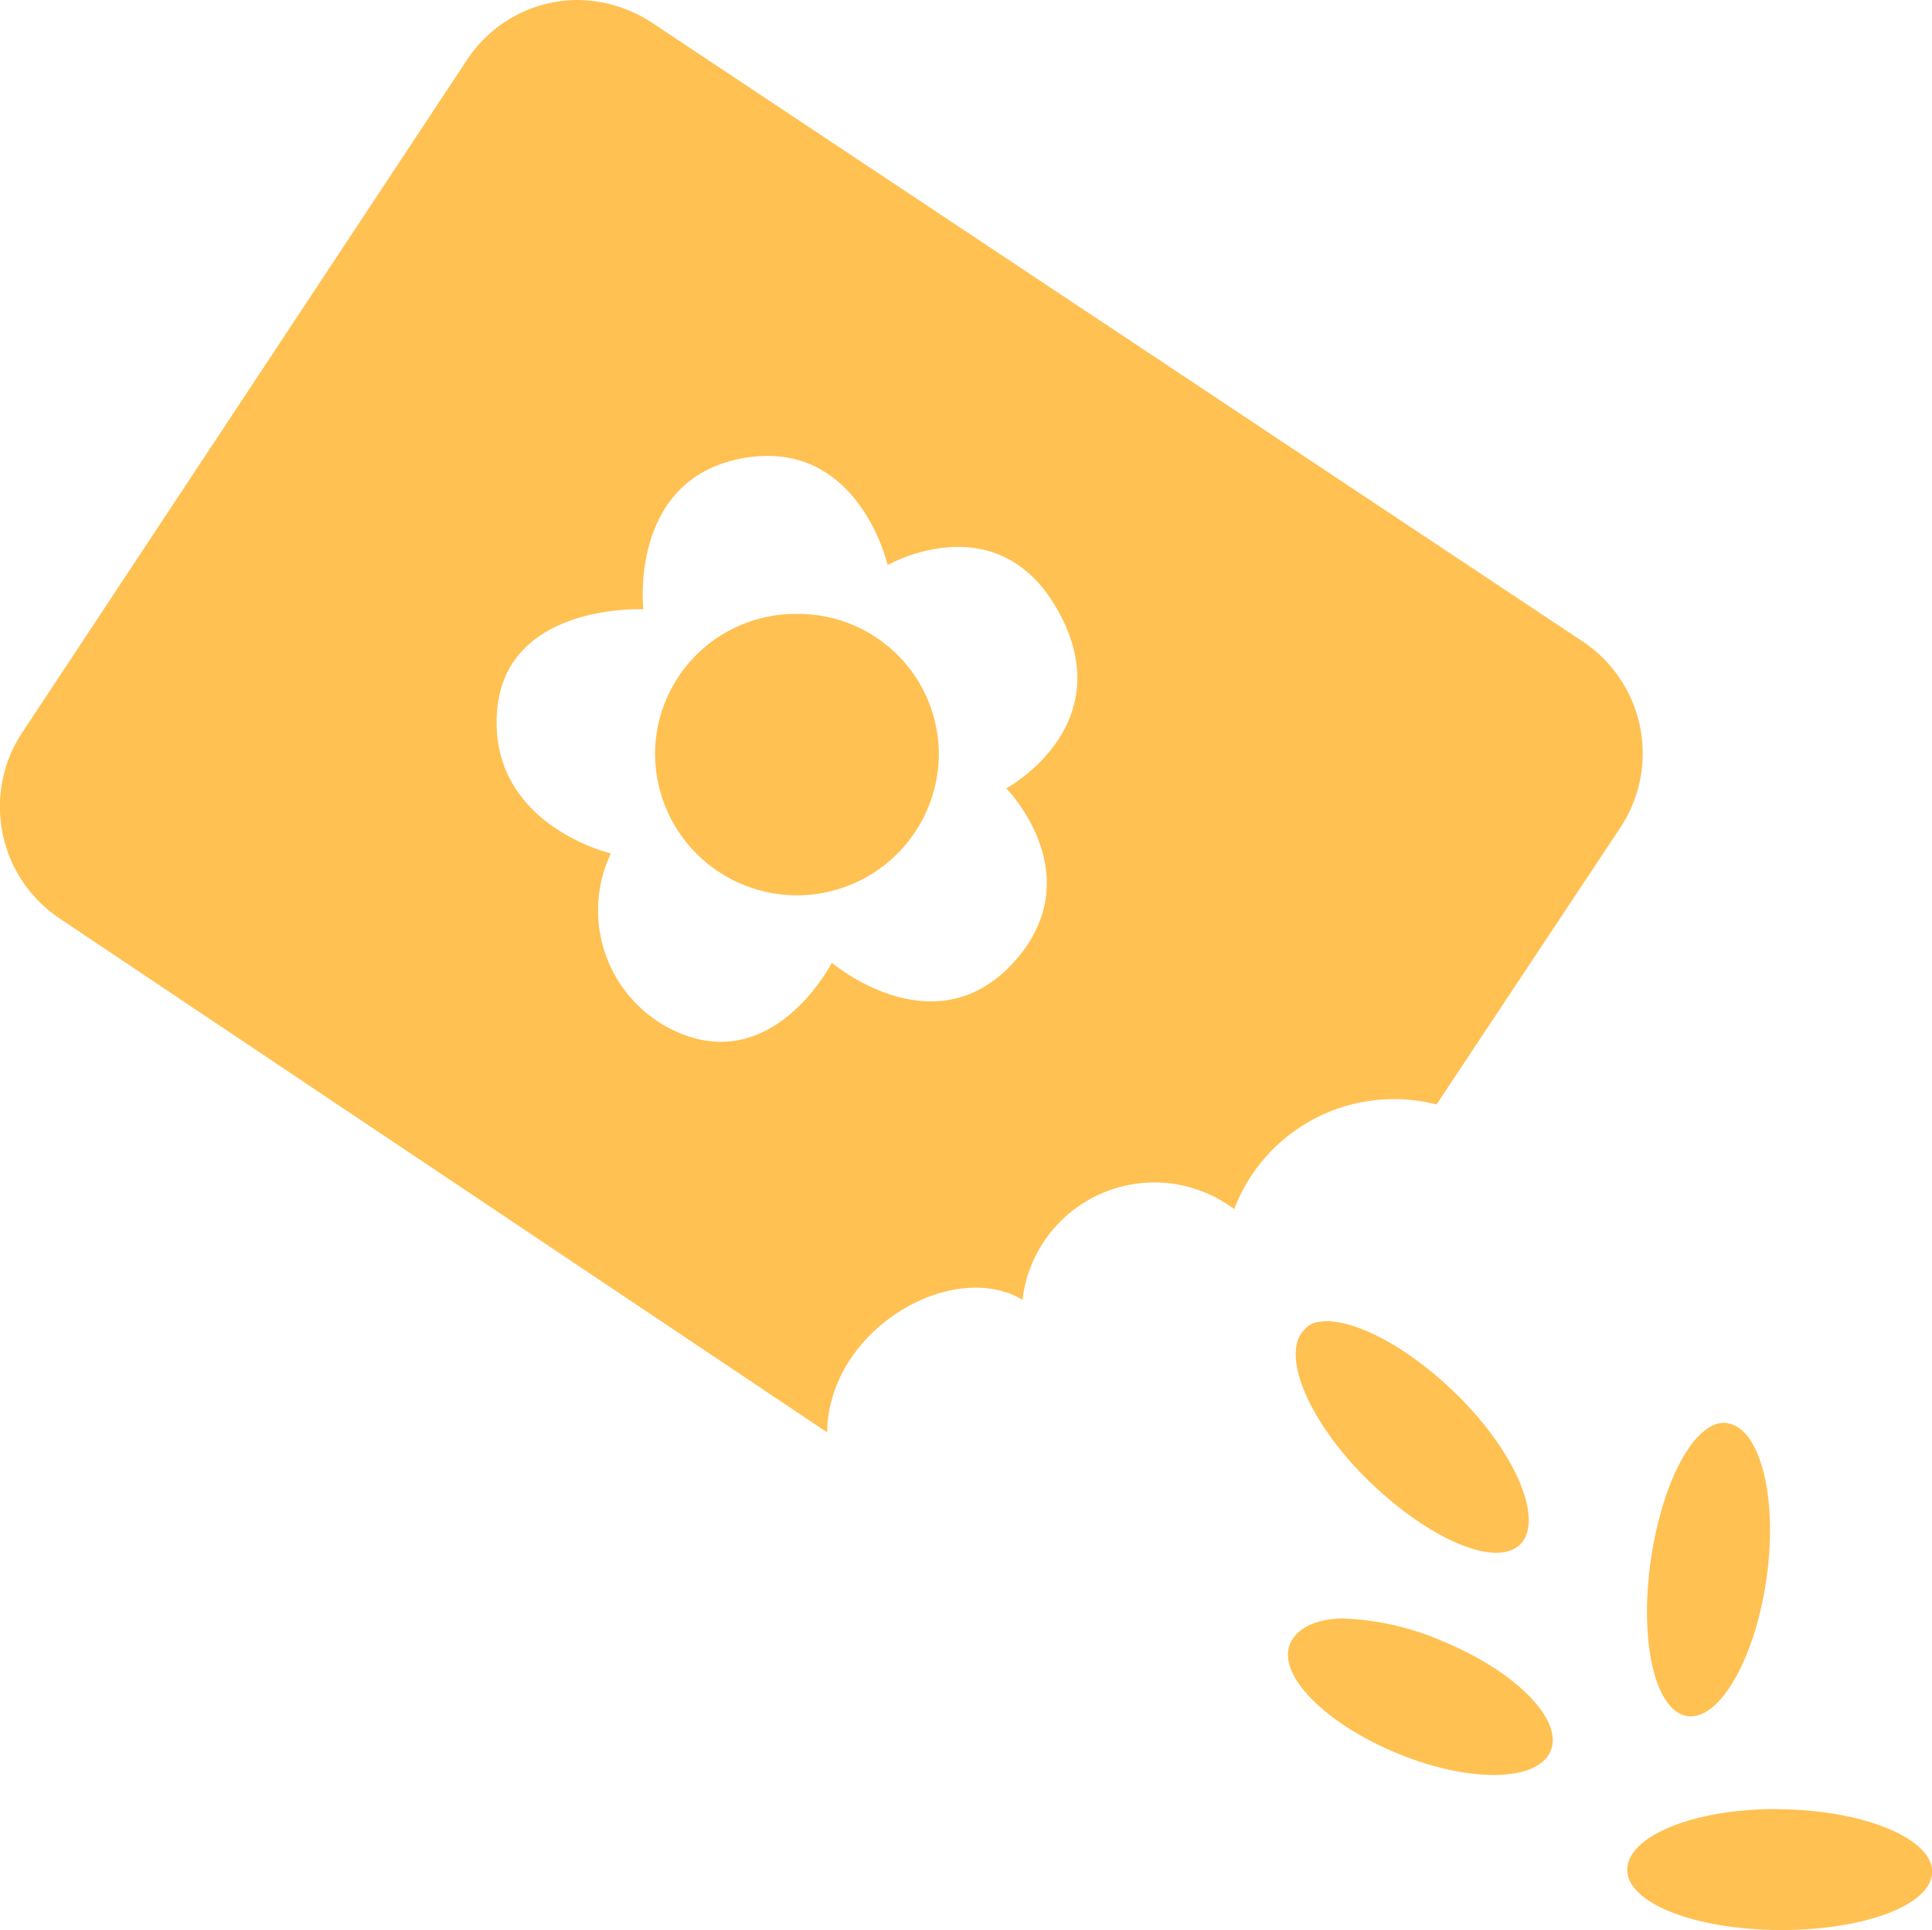 <svg xmlns="http://www.w3.org/2000/svg" width="50.305" height="50.268" viewBox="0 0 50.305 50.268"><defs><style>.a{fill:#ffc152;}</style></defs><path class="a" d="M374.079,907.633a3.465,3.465,0,0,0-2.847,1.574l-11.568,17.5a3.5,3.5,0,0,0,.969,4.845l19.986,13.385c.038-2.7,3.271-4.534,5.087-3.452a3.457,3.457,0,0,1,5.511-2.362,4.455,4.455,0,0,1,5.269-2.725l4.784-7.207a3.5,3.5,0,0,0-.969-4.845l-24.225-16.11A3.6,3.6,0,0,0,374.079,907.633Zm4.36,11.931c3-.53,3.755,2.786,3.755,2.786s2.915-1.673,4.482,1.272-1.393,4.543-1.393,4.543,2.248,2.279.182,4.542-4.724,0-4.724,0-1.628,3.18-4.361,1.635a3.469,3.469,0,0,1-1.393-4.482s-3.134-.734-2.968-3.634,3.815-2.725,3.815-2.725S375.441,920.094,378.439,919.565Zm1.393,4.058a3.658,3.658,0,0,0-3.694,3.634,3.694,3.694,0,1,0,7.389,0A3.658,3.658,0,0,0,379.832,923.622Zm13.445,18.472a.584.584,0,0,0-.242.182c-.613.628.121,2.407,1.7,3.937s3.324,2.264,3.937,1.635-.121-2.407-1.7-3.936C395.594,942.571,394.049,941.837,393.277,942.094Zm10.78,2.6c-.84-.113-1.711,1.537-2,3.634s.129,3.884.969,4,1.772-1.537,2.059-3.634S404.9,944.812,404.057,944.7Zm-9.993,5.088c-.727.007-1.226.265-1.393.666-.333.81.908,2.067,2.786,2.846s3.664.749,4-.06-.909-2.067-2.786-2.846A7.115,7.115,0,0,0,394.064,949.786Zm11.326,4.966c-2.188-.015-3.929.7-3.937,1.575s1.749,1.559,3.937,1.575,3.99-.636,4-1.514S407.578,954.767,405.39,954.752Z" transform="translate(-359.082 -907.633)"/></svg>
